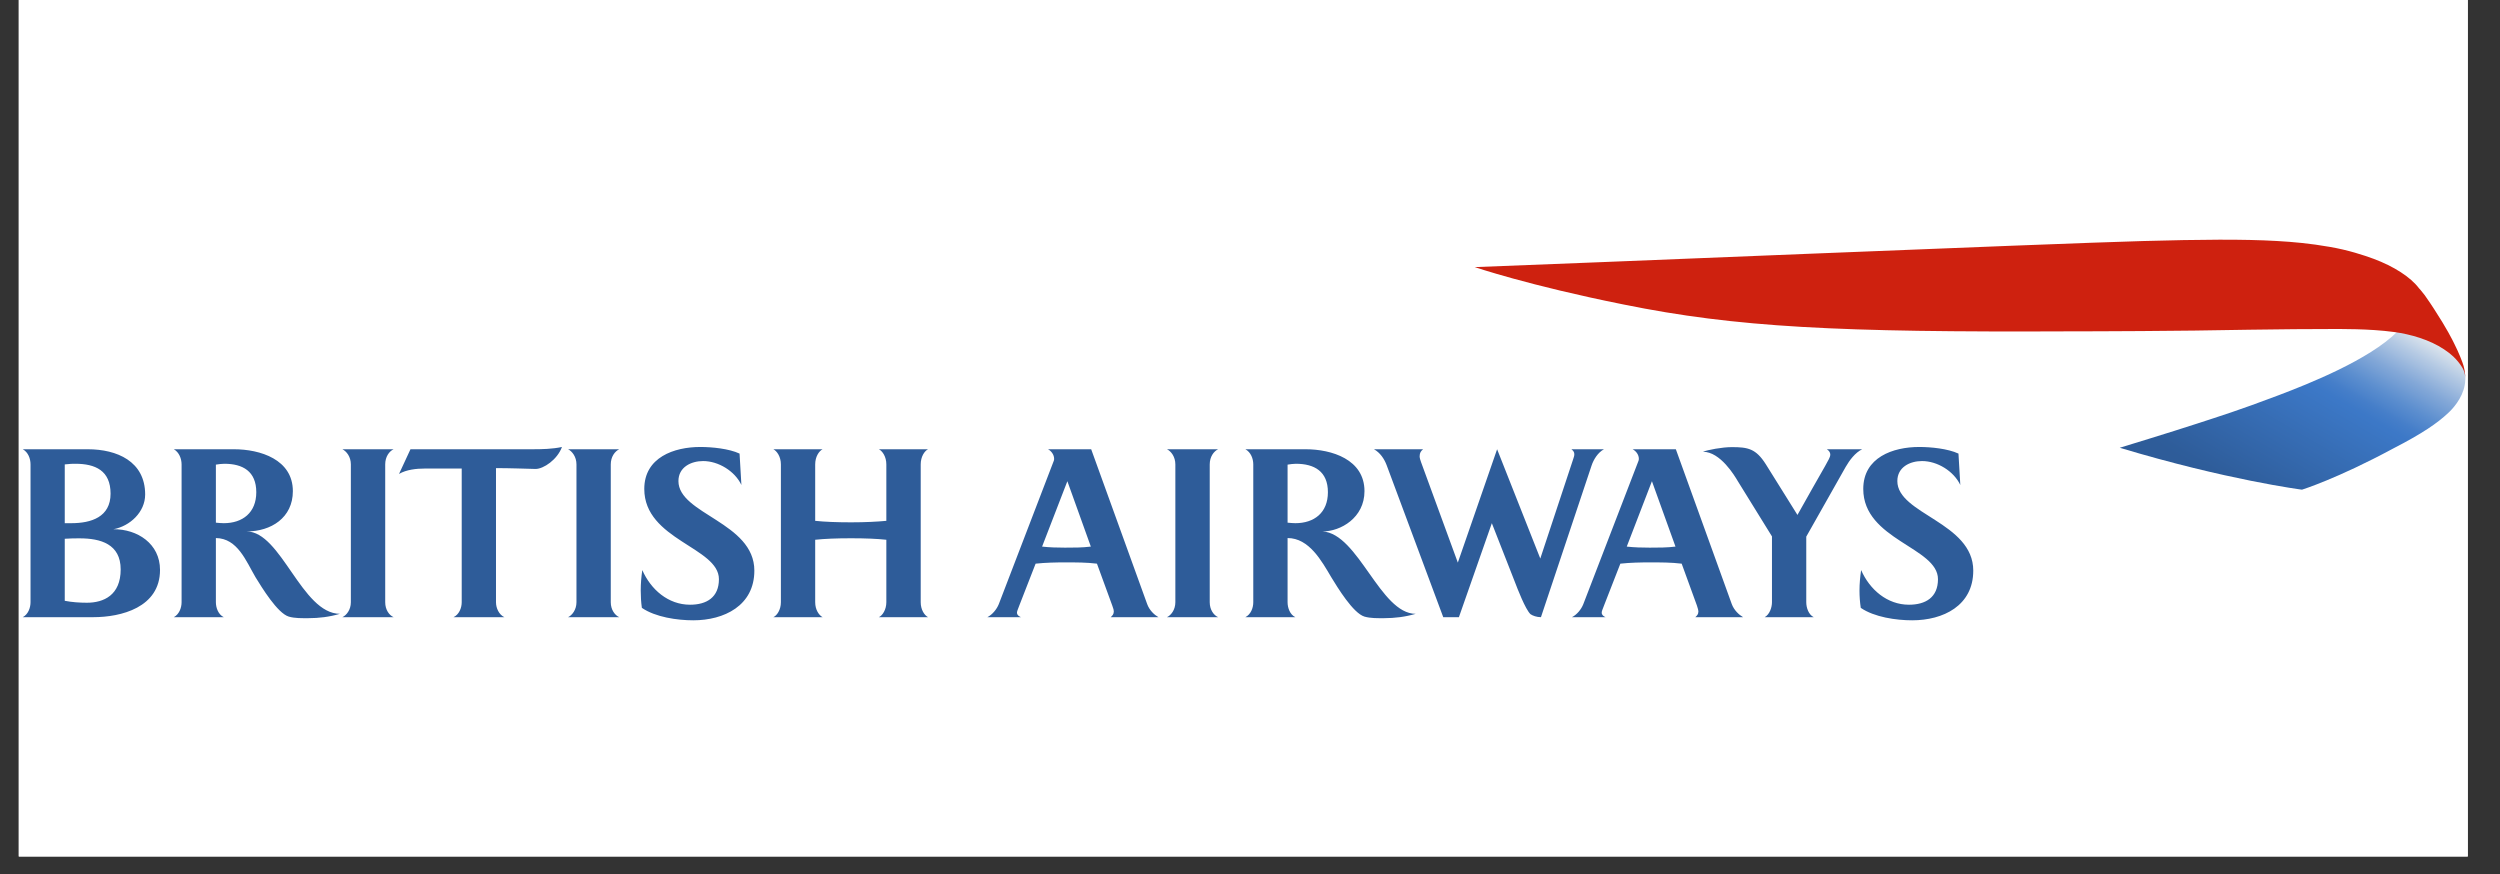 <svg xmlns="http://www.w3.org/2000/svg" xmlns:xlink="http://www.w3.org/1999/xlink" width="183" viewBox="0 0 137.25 48" height="64" preserveAspectRatio="xMidYMid meet"><rect x="0" y="0" width="137.25" height="48" fill="#333333" stroke="none"/><defs><clipPath id="69e0c56945"><path d="M 1.031 0 L 135.48 0 L 135.48 47.02 L 1.031 47.02 Z M 1.031 0 " clip-rule="nonzero"></path></clipPath><clipPath id="330f6e1640"><path d="M 1.031 24 L 51 24 L 51 34.262 L 1.031 34.262 Z M 1.031 24 " clip-rule="nonzero"></path></clipPath><clipPath id="9492a62247"><path d="M 54 24 L 109 24 L 109 34.262 L 54 34.262 Z M 54 24 " clip-rule="nonzero"></path></clipPath><clipPath id="a38635659e"><path d="M 116 18 L 135.48 18 L 135.48 27 L 116 27 Z M 116 18 " clip-rule="nonzero"></path></clipPath><clipPath id="dd25674e24"><path d="M 131.605 18.215 C 130.066 19.754 126.742 21.074 125.105 21.695 C 122.867 22.543 121.875 22.844 120.625 23.254 C 119.207 23.719 116.375 24.582 116.375 24.582 C 122.246 26.352 126.379 26.883 126.379 26.883 C 126.379 26.883 128.309 26.281 131.359 24.637 C 133.012 23.789 133.824 23.219 134.406 22.672 C 134.621 22.477 135.176 21.895 135.312 21.148 C 135.32 21.094 135.348 20.953 135.348 20.812 C 135.348 20.812 135.348 20.715 135.34 20.629 C 135.336 20.527 135.32 20.461 135.32 20.461 C 135.32 20.461 135.285 20.285 135.242 20.16 C 135.199 20.039 135.008 19.656 134.703 19.406 C 134.5 19.238 134.145 18.82 132.867 18.367 C 132.43 18.215 131.727 18.074 131.727 18.074 Z M 131.605 18.215 " clip-rule="nonzero"></path></clipPath><linearGradient x1="232.721" gradientTransform="matrix(0.556, 0, 0, 0.561, 1.033, 13)" y1="3.833" x2="217.38" gradientUnits="userSpaceOnUse" y2="30.404" id="97d912fdbf"><stop stop-opacity="1" stop-color="rgb(90.199%, 92.2%, 93.7%)" offset="0"></stop><stop stop-opacity="1" stop-color="rgb(90.199%, 92.2%, 93.7%)" offset="0.062"></stop><stop stop-opacity="1" stop-color="rgb(90.199%, 92.2%, 93.7%)" offset="0.078"></stop><stop stop-opacity="1" stop-color="rgb(89.384%, 91.65%, 93.51%)" offset="0.082"></stop><stop stop-opacity="1" stop-color="rgb(88.571%, 91.101%, 93.323%)" offset="0.086"></stop><stop stop-opacity="1" stop-color="rgb(87.491%, 90.372%, 93.074%)" offset="0.09"></stop><stop stop-opacity="1" stop-color="rgb(86.411%, 89.644%, 92.825%)" offset="0.094"></stop><stop stop-opacity="1" stop-color="rgb(85.33%, 88.914%, 92.575%)" offset="0.098"></stop><stop stop-opacity="1" stop-color="rgb(84.25%, 88.187%, 92.326%)" offset="0.102"></stop><stop stop-opacity="1" stop-color="rgb(83.17%, 87.457%, 92.076%)" offset="0.105"></stop><stop stop-opacity="1" stop-color="rgb(82.089%, 86.728%, 91.827%)" offset="0.109"></stop><stop stop-opacity="1" stop-color="rgb(81.009%, 85.999%, 91.577%)" offset="0.113"></stop><stop stop-opacity="1" stop-color="rgb(79.929%, 85.271%, 91.328%)" offset="0.117"></stop><stop stop-opacity="1" stop-color="rgb(78.848%, 84.541%, 91.08%)" offset="0.121"></stop><stop stop-opacity="1" stop-color="rgb(77.768%, 83.813%, 90.831%)" offset="0.125"></stop><stop stop-opacity="1" stop-color="rgb(76.688%, 83.084%, 90.581%)" offset="0.129"></stop><stop stop-opacity="1" stop-color="rgb(75.607%, 82.356%, 90.332%)" offset="0.133"></stop><stop stop-opacity="1" stop-color="rgb(74.527%, 81.627%, 90.082%)" offset="0.137"></stop><stop stop-opacity="1" stop-color="rgb(73.447%, 80.899%, 89.833%)" offset="0.141"></stop><stop stop-opacity="1" stop-color="rgb(72.496%, 80.247%, 89.604%)" offset="0.145"></stop><stop stop-opacity="1" stop-color="rgb(71.547%, 79.596%, 89.375%)" offset="0.148"></stop><stop stop-opacity="1" stop-color="rgb(70.607%, 78.949%, 89.148%)" offset="0.152"></stop><stop stop-opacity="1" stop-color="rgb(69.667%, 78.304%, 88.921%)" offset="0.156"></stop><stop stop-opacity="1" stop-color="rgb(68.726%, 77.657%, 88.693%)" offset="0.16"></stop><stop stop-opacity="1" stop-color="rgb(67.786%, 77.011%, 88.467%)" offset="0.164"></stop><stop stop-opacity="1" stop-color="rgb(66.846%, 76.364%, 88.24%)" offset="0.168"></stop><stop stop-opacity="1" stop-color="rgb(65.906%, 75.719%, 88.013%)" offset="0.172"></stop><stop stop-opacity="1" stop-color="rgb(64.964%, 75.072%, 87.785%)" offset="0.176"></stop><stop stop-opacity="1" stop-color="rgb(64.024%, 74.426%, 87.558%)" offset="0.18"></stop><stop stop-opacity="1" stop-color="rgb(63.084%, 73.779%, 87.331%)" offset="0.184"></stop><stop stop-opacity="1" stop-color="rgb(62.144%, 73.134%, 87.103%)" offset="0.188"></stop><stop stop-opacity="1" stop-color="rgb(61.203%, 72.487%, 86.876%)" offset="0.191"></stop><stop stop-opacity="1" stop-color="rgb(60.263%, 71.841%, 86.649%)" offset="0.195"></stop><stop stop-opacity="1" stop-color="rgb(59.323%, 71.194%, 86.421%)" offset="0.199"></stop><stop stop-opacity="1" stop-color="rgb(58.383%, 70.549%, 86.194%)" offset="0.203"></stop><stop stop-opacity="1" stop-color="rgb(57.442%, 69.902%, 85.966%)" offset="0.207"></stop><stop stop-opacity="1" stop-color="rgb(56.502%, 69.257%, 85.739%)" offset="0.211"></stop><stop stop-opacity="1" stop-color="rgb(55.56%, 68.61%, 85.512%)" offset="0.215"></stop><stop stop-opacity="1" stop-color="rgb(54.62%, 67.964%, 85.284%)" offset="0.219"></stop><stop stop-opacity="1" stop-color="rgb(53.68%, 67.317%, 85.057%)" offset="0.223"></stop><stop stop-opacity="1" stop-color="rgb(52.74%, 66.672%, 84.83%)" offset="0.227"></stop><stop stop-opacity="1" stop-color="rgb(51.898%, 66.113%, 84.636%)" offset="0.23"></stop><stop stop-opacity="1" stop-color="rgb(51.056%, 65.556%, 84.444%)" offset="0.234"></stop><stop stop-opacity="1" stop-color="rgb(50.252%, 65.034%, 84.265%)" offset="0.238"></stop><stop stop-opacity="1" stop-color="rgb(49.449%, 64.513%, 84.087%)" offset="0.242"></stop><stop stop-opacity="1" stop-color="rgb(48.647%, 63.991%, 83.907%)" offset="0.246"></stop><stop stop-opacity="1" stop-color="rgb(47.844%, 63.47%, 83.728%)" offset="0.25"></stop><stop stop-opacity="1" stop-color="rgb(47.041%, 62.949%, 83.549%)" offset="0.254"></stop><stop stop-opacity="1" stop-color="rgb(46.239%, 62.427%, 83.371%)" offset="0.258"></stop><stop stop-opacity="1" stop-color="rgb(45.436%, 61.905%, 83.191%)" offset="0.262"></stop><stop stop-opacity="1" stop-color="rgb(44.633%, 61.383%, 83.012%)" offset="0.266"></stop><stop stop-opacity="1" stop-color="rgb(43.829%, 60.861%, 82.832%)" offset="0.27"></stop><stop stop-opacity="1" stop-color="rgb(43.027%, 60.341%, 82.654%)" offset="0.273"></stop><stop stop-opacity="1" stop-color="rgb(42.224%, 59.819%, 82.475%)" offset="0.277"></stop><stop stop-opacity="1" stop-color="rgb(41.422%, 59.297%, 82.297%)" offset="0.281"></stop><stop stop-opacity="1" stop-color="rgb(40.619%, 58.775%, 82.117%)" offset="0.285"></stop><stop stop-opacity="1" stop-color="rgb(39.816%, 58.253%, 81.938%)" offset="0.289"></stop><stop stop-opacity="1" stop-color="rgb(39.014%, 57.732%, 81.76%)" offset="0.293"></stop><stop stop-opacity="1" stop-color="rgb(38.211%, 57.211%, 81.581%)" offset="0.297"></stop><stop stop-opacity="1" stop-color="rgb(37.407%, 56.689%, 81.401%)" offset="0.301"></stop><stop stop-opacity="1" stop-color="rgb(36.604%, 56.168%, 81.223%)" offset="0.305"></stop><stop stop-opacity="1" stop-color="rgb(35.976%, 55.722%, 81.064%)" offset="0.309"></stop><stop stop-opacity="1" stop-color="rgb(35.347%, 55.278%, 80.905%)" offset="0.312"></stop><stop stop-opacity="1" stop-color="rgb(34.729%, 54.837%, 80.746%)" offset="0.316"></stop><stop stop-opacity="1" stop-color="rgb(34.113%, 54.398%, 80.589%)" offset="0.32"></stop><stop stop-opacity="1" stop-color="rgb(33.495%, 53.958%, 80.432%)" offset="0.324"></stop><stop stop-opacity="1" stop-color="rgb(32.878%, 53.519%, 80.275%)" offset="0.328"></stop><stop stop-opacity="1" stop-color="rgb(32.26%, 53.078%, 80.116%)" offset="0.332"></stop><stop stop-opacity="1" stop-color="rgb(31.644%, 52.638%, 79.959%)" offset="0.336"></stop><stop stop-opacity="1" stop-color="rgb(31.026%, 52.199%, 79.802%)" offset="0.34"></stop><stop stop-opacity="1" stop-color="rgb(30.409%, 51.759%, 79.645%)" offset="0.344"></stop><stop stop-opacity="1" stop-color="rgb(29.791%, 51.318%, 79.486%)" offset="0.348"></stop><stop stop-opacity="1" stop-color="rgb(29.175%, 50.879%, 79.329%)" offset="0.352"></stop><stop stop-opacity="1" stop-color="rgb(28.558%, 50.439%, 79.172%)" offset="0.355"></stop><stop stop-opacity="1" stop-color="rgb(27.942%, 50%, 79.015%)" offset="0.359"></stop><stop stop-opacity="1" stop-color="rgb(27.399%, 49.622%, 78.88%)" offset="0.363"></stop><stop stop-opacity="1" stop-color="rgb(26.857%, 49.245%, 78.746%)" offset="0.367"></stop><stop stop-opacity="1" stop-color="rgb(26.477%, 49.002%, 78.661%)" offset="0.371"></stop><stop stop-opacity="1" stop-color="rgb(26.097%, 48.759%, 78.577%)" offset="0.375"></stop><stop stop-opacity="1" stop-color="rgb(25.717%, 48.515%, 78.491%)" offset="0.379"></stop><stop stop-opacity="1" stop-color="rgb(25.337%, 48.273%, 78.407%)" offset="0.383"></stop><stop stop-opacity="1" stop-color="rgb(24.957%, 48.03%, 78.322%)" offset="0.387"></stop><stop stop-opacity="1" stop-color="rgb(24.577%, 47.787%, 78.238%)" offset="0.391"></stop><stop stop-opacity="1" stop-color="rgb(24.196%, 47.545%, 78.154%)" offset="0.395"></stop><stop stop-opacity="1" stop-color="rgb(23.816%, 47.302%, 78.07%)" offset="0.398"></stop><stop stop-opacity="1" stop-color="rgb(23.627%, 47.137%, 77.933%)" offset="0.406"></stop><stop stop-opacity="1" stop-color="rgb(23.384%, 46.867%, 77.62%)" offset="0.414"></stop><stop stop-opacity="1" stop-color="rgb(23.277%, 46.654%, 77.271%)" offset="0.422"></stop><stop stop-opacity="1" stop-color="rgb(23.17%, 46.44%, 76.921%)" offset="0.43"></stop><stop stop-opacity="1" stop-color="rgb(23.062%, 46.227%, 76.57%)" offset="0.438"></stop><stop stop-opacity="1" stop-color="rgb(22.955%, 46.013%, 76.221%)" offset="0.443"></stop><stop stop-opacity="1" stop-color="rgb(22.902%, 45.906%, 76.047%)" offset="0.445"></stop><stop stop-opacity="1" stop-color="rgb(22.849%, 45.799%, 75.871%)" offset="0.453"></stop><stop stop-opacity="1" stop-color="rgb(22.742%, 45.586%, 75.522%)" offset="0.461"></stop><stop stop-opacity="1" stop-color="rgb(22.635%, 45.372%, 75.171%)" offset="0.469"></stop><stop stop-opacity="1" stop-color="rgb(22.528%, 45.158%, 74.821%)" offset="0.477"></stop><stop stop-opacity="1" stop-color="rgb(22.421%, 44.945%, 74.472%)" offset="0.484"></stop><stop stop-opacity="1" stop-color="rgb(22.314%, 44.73%, 74.123%)" offset="0.492"></stop><stop stop-opacity="1" stop-color="rgb(22.208%, 44.516%, 73.773%)" offset="0.5"></stop><stop stop-opacity="1" stop-color="rgb(22.101%, 44.302%, 73.422%)" offset="0.508"></stop><stop stop-opacity="1" stop-color="rgb(21.994%, 44.089%, 73.073%)" offset="0.516"></stop><stop stop-opacity="1" stop-color="rgb(21.887%, 43.875%, 72.723%)" offset="0.523"></stop><stop stop-opacity="1" stop-color="rgb(21.78%, 43.661%, 72.374%)" offset="0.531"></stop><stop stop-opacity="1" stop-color="rgb(21.674%, 43.448%, 72.023%)" offset="0.539"></stop><stop stop-opacity="1" stop-color="rgb(21.567%, 43.234%, 71.674%)" offset="0.547"></stop><stop stop-opacity="1" stop-color="rgb(21.46%, 43.021%, 71.324%)" offset="0.555"></stop><stop stop-opacity="1" stop-color="rgb(21.353%, 42.807%, 70.975%)" offset="0.557"></stop><stop stop-opacity="1" stop-color="rgb(21.3%, 42.7%, 70.801%)" offset="0.562"></stop><stop stop-opacity="1" stop-color="rgb(21.246%, 42.593%, 70.625%)" offset="0.57"></stop><stop stop-opacity="1" stop-color="rgb(21.14%, 42.38%, 70.274%)" offset="0.578"></stop><stop stop-opacity="1" stop-color="rgb(21.033%, 42.165%, 69.925%)" offset="0.586"></stop><stop stop-opacity="1" stop-color="rgb(20.926%, 41.951%, 69.576%)" offset="0.594"></stop><stop stop-opacity="1" stop-color="rgb(20.819%, 41.737%, 69.226%)" offset="0.602"></stop><stop stop-opacity="1" stop-color="rgb(20.712%, 41.524%, 68.875%)" offset="0.609"></stop><stop stop-opacity="1" stop-color="rgb(20.605%, 41.31%, 68.526%)" offset="0.617"></stop><stop stop-opacity="1" stop-color="rgb(20.499%, 41.096%, 68.176%)" offset="0.625"></stop><stop stop-opacity="1" stop-color="rgb(20.39%, 40.883%, 67.827%)" offset="0.633"></stop><stop stop-opacity="1" stop-color="rgb(20.284%, 40.669%, 67.477%)" offset="0.641"></stop><stop stop-opacity="1" stop-color="rgb(20.177%, 40.456%, 67.126%)" offset="0.648"></stop><stop stop-opacity="1" stop-color="rgb(20.07%, 40.242%, 66.777%)" offset="0.656"></stop><stop stop-opacity="1" stop-color="rgb(19.963%, 40.028%, 66.428%)" offset="0.664"></stop><stop stop-opacity="1" stop-color="rgb(19.856%, 39.815%, 66.078%)" offset="0.672"></stop><stop stop-opacity="1" stop-color="rgb(19.749%, 39.601%, 65.727%)" offset="0.68"></stop><stop stop-opacity="1" stop-color="rgb(19.643%, 39.386%, 65.378%)" offset="0.688"></stop><stop stop-opacity="1" stop-color="rgb(19.536%, 39.172%, 65.028%)" offset="0.695"></stop><stop stop-opacity="1" stop-color="rgb(19.429%, 38.959%, 64.679%)" offset="0.703"></stop><stop stop-opacity="1" stop-color="rgb(19.322%, 38.745%, 64.33%)" offset="0.711"></stop><stop stop-opacity="1" stop-color="rgb(19.215%, 38.531%, 63.979%)" offset="0.719"></stop><stop stop-opacity="1" stop-color="rgb(19.109%, 38.318%, 63.629%)" offset="0.727"></stop><stop stop-opacity="1" stop-color="rgb(19.002%, 38.104%, 63.28%)" offset="0.734"></stop><stop stop-opacity="1" stop-color="rgb(18.895%, 37.891%, 62.93%)" offset="0.742"></stop><stop stop-opacity="1" stop-color="rgb(18.788%, 37.677%, 62.581%)" offset="0.75"></stop><stop stop-opacity="1" stop-color="rgb(18.681%, 37.463%, 62.23%)" offset="0.758"></stop><stop stop-opacity="1" stop-color="rgb(18.575%, 37.25%, 61.88%)" offset="0.766"></stop><stop stop-opacity="1" stop-color="rgb(18.468%, 37.036%, 61.531%)" offset="0.773"></stop><stop stop-opacity="1" stop-color="rgb(18.361%, 36.823%, 61.182%)" offset="0.781"></stop><stop stop-opacity="1" stop-color="rgb(18.254%, 36.607%, 60.831%)" offset="0.789"></stop><stop stop-opacity="1" stop-color="rgb(18.147%, 36.394%, 60.481%)" offset="0.797"></stop><stop stop-opacity="1" stop-color="rgb(18.047%, 36.192%, 60.153%)" offset="0.812"></stop><stop stop-opacity="1" stop-color="rgb(17.999%, 36.099%, 59.999%)" offset="0.875"></stop><stop stop-opacity="1" stop-color="rgb(17.999%, 36.099%, 59.999%)" offset="1"></stop></linearGradient><clipPath id="93a7075120"><path d="M 80 13 L 135.48 13 L 135.48 21 L 80 21 Z M 80 13 " clip-rule="nonzero"></path></clipPath></defs><g clip-path="url(#69e0c56945)"><path fill="#ffffff" d="M 1.031 0 L 135.48 0 L 135.48 47.02 L 1.031 47.02 Z M 1.031 0 " fill-opacity="1" fill-rule="nonzero"></path><path fill="#ffffff" d="M 1.031 0 L 135.48 0 L 135.48 47.02 L 1.031 47.02 Z M 1.031 0 " fill-opacity="1" fill-rule="nonzero"></path></g><g clip-path="url(#330f6e1640)"><path fill="#2e5c99" d="M 1.25 33.883 C 1.543 33.73 1.676 33.371 1.676 33.062 L 1.676 25.496 C 1.676 25.176 1.543 24.824 1.25 24.664 L 4.82 24.664 C 6.414 24.664 7.969 25.324 7.969 27.148 C 7.969 28.117 7.133 28.883 6.23 29.055 C 7.531 29.043 8.785 29.84 8.785 31.289 C 8.785 33.355 6.637 33.883 5.125 33.883 Z M 4.141 25.461 C 3.977 25.461 3.859 25.461 3.555 25.496 L 3.555 28.723 L 3.918 28.723 C 5.012 28.723 6.07 28.383 6.07 27.102 C 6.07 25.828 5.223 25.461 4.141 25.461 Z M 4.367 29.555 C 4.109 29.555 3.875 29.555 3.555 29.578 L 3.555 32.984 C 3.953 33.062 4.379 33.09 4.773 33.09 C 5.691 33.09 6.625 32.676 6.625 31.262 C 6.625 29.867 5.523 29.555 4.367 29.555 Z M 12.32 25.461 C 12.156 25.461 12.012 25.484 11.852 25.508 L 11.852 28.695 C 12 28.707 12.137 28.723 12.285 28.723 C 13.312 28.723 14.07 28.152 14.07 27.023 C 14.07 25.871 13.324 25.461 12.32 25.461 Z M 16.926 33.938 C 16.574 33.938 16.188 33.949 15.855 33.852 C 15.23 33.664 14.375 32.25 14.031 31.695 C 13.504 30.797 13.043 29.555 11.852 29.539 L 11.852 33.062 C 11.852 33.371 11.988 33.742 12.285 33.883 L 9.543 33.883 C 9.828 33.73 9.969 33.383 9.969 33.062 L 9.969 25.496 C 9.969 25.176 9.828 24.824 9.543 24.664 L 12.844 24.664 C 14.281 24.664 16.078 25.223 16.078 26.965 C 16.078 28.426 14.879 29.176 13.543 29.176 C 15.445 29.188 16.562 33.688 18.66 33.699 C 18.098 33.867 17.512 33.938 16.926 33.938 Z M 18.797 33.883 C 19.023 33.777 19.262 33.477 19.262 33.062 L 19.262 25.496 C 19.262 25.074 19.023 24.777 18.797 24.664 L 21.609 24.664 C 21.367 24.777 21.148 25.074 21.148 25.496 L 21.148 33.062 C 21.148 33.477 21.367 33.777 21.609 33.883 Z M 24.898 33.883 C 25.199 33.742 25.348 33.383 25.348 33.062 L 25.348 25.723 L 23.328 25.723 C 22.863 25.723 22.309 25.781 21.906 26.02 L 22.535 24.664 L 29.23 24.664 C 29.77 24.664 30.324 24.652 30.852 24.539 C 30.598 25.234 29.84 25.746 29.402 25.746 C 28.871 25.734 27.988 25.699 27.23 25.699 L 27.23 33.062 C 27.23 33.383 27.391 33.742 27.688 33.883 Z M 31.188 33.883 C 31.41 33.777 31.648 33.477 31.648 33.062 L 31.648 25.496 C 31.648 25.074 31.41 24.777 31.188 24.664 L 33.996 24.664 C 33.758 24.777 33.531 25.074 33.531 25.496 L 33.531 33.062 C 33.531 33.477 33.758 33.777 33.996 33.883 Z M 39.469 31.797 C 39.469 30.043 35.371 29.645 35.371 26.844 C 35.371 25.109 37.008 24.539 38.445 24.539 C 39.086 24.539 40.016 24.629 40.602 24.902 L 40.703 26.625 C 40.344 25.863 39.441 25.312 38.602 25.312 C 37.941 25.312 37.246 25.645 37.246 26.41 C 37.246 28.23 41.414 28.676 41.414 31.328 C 41.414 33.254 39.746 34.055 38.062 34.055 C 37.18 34.055 35.984 33.883 35.238 33.371 C 35.195 33.062 35.176 32.738 35.176 32.422 C 35.176 32.047 35.207 31.668 35.262 31.297 C 35.727 32.363 36.684 33.199 37.883 33.199 C 38.793 33.199 39.469 32.797 39.469 31.797 Z M 48.25 33.883 C 48.445 33.793 48.66 33.477 48.66 33.062 L 48.66 29.633 C 48.172 29.578 47.488 29.551 46.723 29.551 C 45.945 29.551 45.254 29.578 44.754 29.633 L 44.754 33.062 C 44.754 33.477 44.961 33.777 45.16 33.883 L 42.457 33.883 C 42.656 33.793 42.871 33.477 42.871 33.062 L 42.871 25.496 C 42.871 25.074 42.656 24.766 42.457 24.664 L 45.16 24.664 C 44.961 24.766 44.754 25.074 44.754 25.496 L 44.754 28.594 C 45.254 28.648 45.93 28.676 46.723 28.676 C 47.488 28.676 48.172 28.641 48.66 28.594 L 48.66 25.496 C 48.66 25.074 48.449 24.766 48.25 24.664 L 50.949 24.664 C 50.75 24.766 50.547 25.074 50.547 25.496 L 50.547 33.062 C 50.547 33.477 50.75 33.777 50.949 33.883 Z M 48.25 33.883 " fill-opacity="1" fill-rule="nonzero"></path></g><g clip-path="url(#9492a62247)"><path fill="#2e5c99" d="M 60.98 33.883 C 61.07 33.793 61.148 33.727 61.148 33.562 C 61.148 33.508 61.129 33.414 61.062 33.242 C 61.062 33.242 60.312 31.184 60.223 30.945 C 59.66 30.875 59.074 30.875 58.496 30.875 C 57.953 30.875 57.398 30.887 56.855 30.945 C 56.781 31.148 55.977 33.199 55.977 33.199 C 55.867 33.477 55.832 33.57 55.832 33.633 C 55.832 33.77 55.949 33.836 56.047 33.883 L 54.207 33.883 C 54.48 33.742 54.715 33.457 54.832 33.172 L 57.852 25.301 C 57.867 25.27 57.871 25.234 57.871 25.188 C 57.871 24.973 57.727 24.766 57.535 24.664 L 59.906 24.664 L 62.98 33.164 C 63.105 33.508 63.371 33.754 63.598 33.883 Z M 58.598 26.418 L 57.211 30.008 C 57.625 30.055 58.051 30.066 58.469 30.066 C 58.949 30.066 59.422 30.066 59.887 30.008 Z M 64.066 33.883 C 64.293 33.777 64.527 33.477 64.527 33.062 L 64.527 25.496 C 64.527 25.074 64.293 24.777 64.066 24.664 L 66.875 24.664 C 66.637 24.777 66.414 25.074 66.414 25.496 L 66.414 33.062 C 66.414 33.477 66.633 33.777 66.875 33.883 Z M 71.145 25.461 C 70.992 25.461 70.848 25.484 70.688 25.508 L 70.688 28.695 C 70.836 28.707 70.969 28.723 71.113 28.723 C 72.145 28.723 72.902 28.152 72.902 27.023 C 72.902 25.871 72.148 25.461 71.145 25.461 Z M 75.98 33.938 C 75.629 33.938 75.25 33.949 74.91 33.852 C 74.285 33.664 73.43 32.25 73.09 31.695 C 72.559 30.797 71.871 29.539 70.688 29.539 L 70.688 33.062 C 70.688 33.371 70.82 33.742 71.113 33.883 L 68.371 33.883 C 68.668 33.73 68.805 33.383 68.805 33.062 L 68.805 25.496 C 68.805 25.176 68.668 24.824 68.371 24.664 L 71.68 24.664 C 73.113 24.664 74.91 25.223 74.91 26.965 C 74.91 28.426 73.602 29.176 72.609 29.176 C 74.578 29.289 75.77 33.699 77.723 33.699 C 77.156 33.867 76.57 33.938 75.98 33.938 Z M 87.375 25.566 L 84.598 33.883 C 84.371 33.883 84.145 33.805 84.02 33.715 C 83.742 33.445 83.312 32.332 83.156 31.922 L 81.902 28.723 L 80.094 33.883 L 79.234 33.883 L 76.129 25.543 C 75.996 25.188 75.766 24.848 75.43 24.664 L 78.129 24.664 C 78.016 24.754 77.938 24.855 77.938 25.051 C 77.938 25.145 77.98 25.27 78.016 25.371 L 80.035 30.887 L 82.191 24.664 L 84.562 30.664 L 86.359 25.234 C 86.406 25.086 86.43 25.031 86.43 24.938 C 86.43 24.824 86.383 24.754 86.27 24.664 L 88.059 24.664 C 87.727 24.84 87.488 25.223 87.375 25.566 Z M 90.691 26.418 L 89.309 30.008 C 89.727 30.055 90.152 30.066 90.57 30.066 C 91.043 30.066 91.523 30.066 91.984 30.008 Z M 93.074 33.883 C 93.168 33.793 93.242 33.727 93.242 33.562 C 93.242 33.508 93.215 33.414 93.16 33.242 C 93.16 33.242 92.414 31.184 92.324 30.945 C 91.754 30.875 91.168 30.875 90.594 30.875 C 90.055 30.875 89.5 30.887 88.957 30.945 C 88.875 31.148 88.078 33.199 88.078 33.199 C 87.965 33.477 87.934 33.57 87.934 33.633 C 87.934 33.77 88.043 33.836 88.141 33.883 L 86.301 33.883 C 86.574 33.742 86.809 33.457 86.922 33.172 L 89.953 25.301 C 89.965 25.27 89.973 25.234 89.973 25.188 C 89.973 24.973 89.828 24.766 89.629 24.664 L 92.004 24.664 L 95.074 33.164 C 95.203 33.508 95.473 33.754 95.695 33.883 Z M 101.328 25.633 L 99.164 29.461 L 99.164 33.062 C 99.164 33.355 99.285 33.742 99.574 33.883 L 96.883 33.883 C 97.156 33.73 97.281 33.344 97.281 33.062 L 97.281 29.449 L 95.402 26.41 C 95.234 26.125 94.449 24.801 93.492 24.801 C 93.754 24.699 94.543 24.547 95.074 24.547 C 95.961 24.547 96.398 24.629 96.941 25.484 L 98.68 28.27 C 98.824 27.996 100.203 25.578 100.203 25.578 C 100.371 25.285 100.484 25.074 100.484 24.973 C 100.484 24.84 100.426 24.754 100.293 24.664 L 102.234 24.664 C 101.852 24.848 101.535 25.27 101.328 25.633 Z M 106.395 31.797 C 106.395 30.043 102.293 29.645 102.293 26.844 C 102.293 25.109 103.926 24.539 105.363 24.539 C 106.008 24.539 106.93 24.629 107.52 24.902 L 107.621 26.625 C 107.258 25.863 106.359 25.312 105.52 25.312 C 104.855 25.312 104.164 25.645 104.164 26.41 C 104.164 28.23 108.332 28.676 108.332 31.328 C 108.332 33.254 106.676 34.055 104.98 34.055 C 104.102 34.055 102.898 33.883 102.156 33.371 C 102.109 33.062 102.086 32.738 102.086 32.422 C 102.086 32.047 102.121 31.668 102.176 31.297 C 102.641 32.363 103.602 33.199 104.801 33.199 C 105.715 33.199 106.395 32.797 106.395 31.797 Z M 106.395 31.797 " fill-opacity="1" fill-rule="nonzero"></path></g><g clip-path="url(#a38635659e)"><g clip-path="url(#dd25674e24)"><path fill="url(#97d912fdbf)" d="M 116.375 18.074 L 116.375 26.883 L 135.348 26.883 L 135.348 18.074 Z M 116.375 18.074 " fill-rule="nonzero"></path></g></g><g clip-path="url(#93a7075120)"><path fill="#ce210f" d="M 135.348 20.773 C 135.348 20.773 135.34 20.609 135.301 20.469 C 135.27 20.344 135.215 20.227 135.129 20.102 C 135.031 19.949 134.895 19.777 134.695 19.582 C 134.547 19.441 134.379 19.312 134.18 19.18 C 133.383 18.648 132.348 18.352 131.434 18.227 C 130.016 18.035 128.391 18.07 128.234 18.062 C 127.715 18.055 124.336 18.082 123.469 18.102 C 119.609 18.18 114.891 18.191 113.652 18.191 C 100.887 18.25 95.328 17.973 89.145 16.719 C 83.883 15.664 80.965 14.664 80.965 14.664 C 85.605 14.5 112.684 13.367 117.621 13.234 C 120.855 13.145 123.152 13.125 124.992 13.23 C 125.934 13.285 126.809 13.363 127.91 13.555 C 128.898 13.723 129.793 14.016 130.316 14.211 C 131.418 14.621 132.344 15.215 132.801 15.824 C 132.801 15.824 132.938 15.965 133.121 16.211 C 133.328 16.504 133.566 16.859 133.648 16.992 C 134.316 18.016 134.637 18.656 134.746 18.883 C 134.867 19.117 134.973 19.363 135.074 19.602 C 135.176 19.84 135.215 19.984 135.25 20.086 C 135.32 20.336 135.336 20.566 135.34 20.617 Z M 135.348 20.773 " fill-opacity="1" fill-rule="nonzero"></path></g></svg>